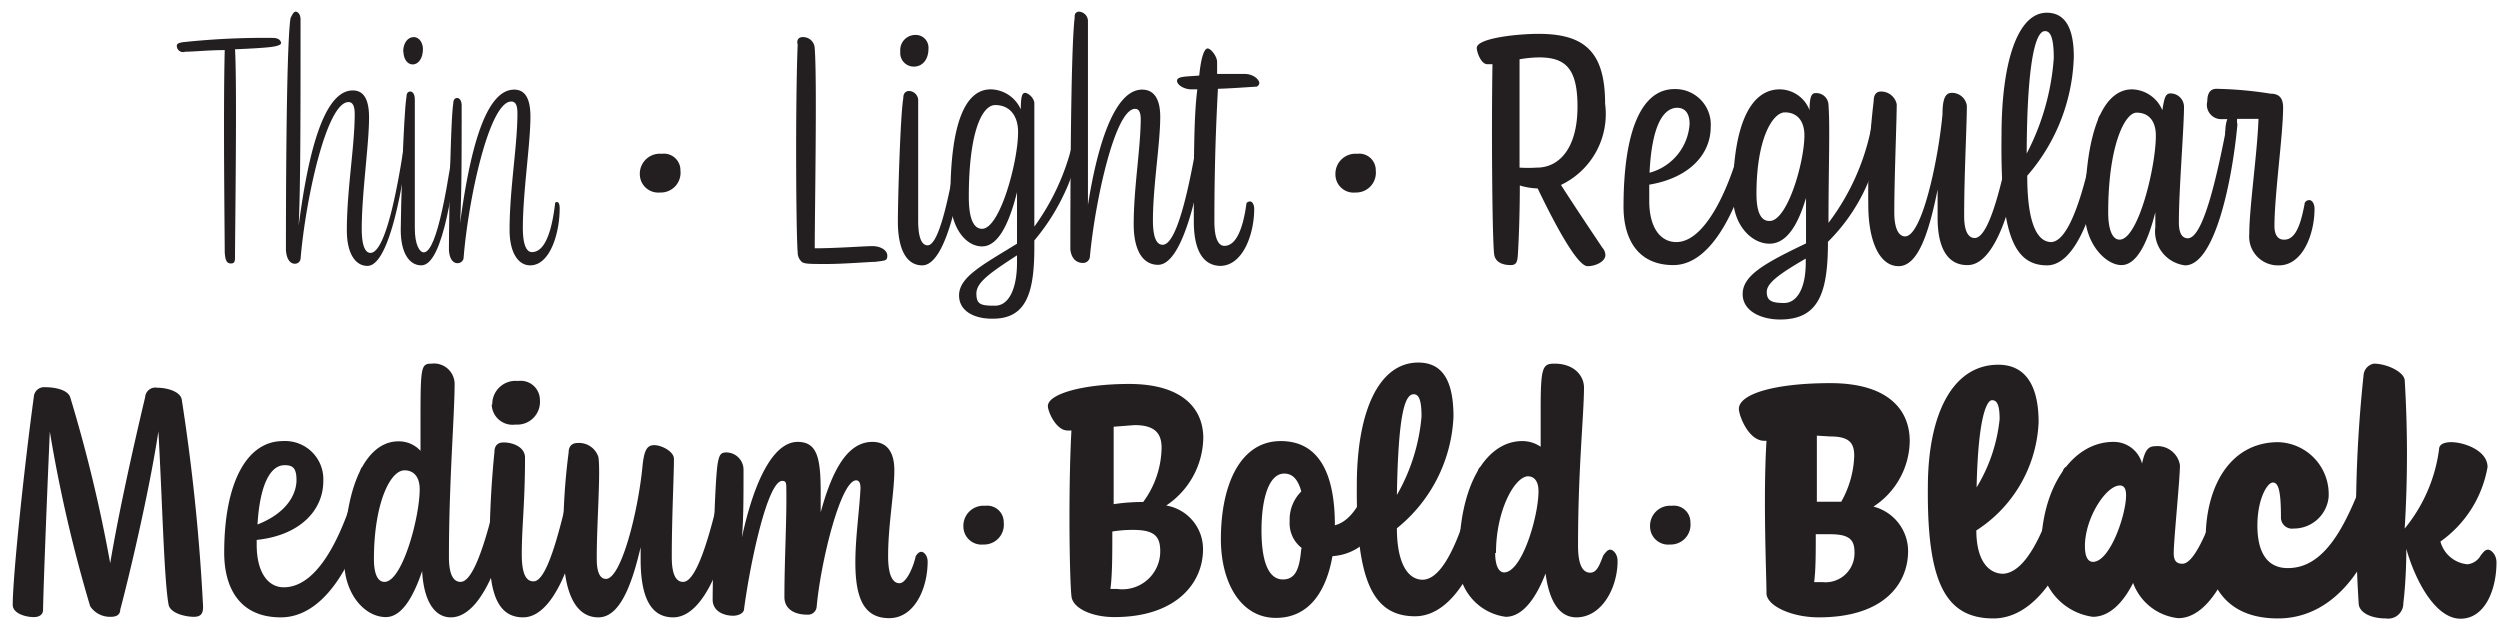 <?xml version="1.0" encoding="UTF-8"?>
<svg xmlns="http://www.w3.org/2000/svg" viewBox="0 0 92.33 23.25">
  <title>Artboard 1</title>
  <path d="M6.53,1.7c0-.09.06-.11.21-.14a28.13,28.13,0,0,1,3.34-.16c.23,0,.3.12.3.19s-.15.12-.41.15-.78.06-1.29.08c.08,1.28,0,6.79,0,7.62,0,.19,0,.29-.15.29s-.21-.1-.23-.41c0-.67-.06-5.15,0-7.47-.59,0-1.16.06-1.46.06A.23.23,0,0,1,6.53,1.7Z" style="fill:#231f20"></path>
  <path d="M10.91.43c.08,0,.19.08.19.29,0,3.43,0,6.27-.07,7.62.33-2.53.89-5,2-5,.45,0,.6.41.6,1,0,1-.27,2.79-.27,4.11,0,.72.17.89.32.89.58,0,1.06-2.56,1.38-4.94,0-.08,0-.14,0-.14s.09.09.09.19c0,.4-.53,5.37-1.58,5.37-.44,0-.76-.45-.76-1.31,0-1.52.29-3.1.29-4.3,0-.29-.07-.44-.23-.44-.81,0-1.59,3.62-1.77,5.8a.21.21,0,0,1-.21.17c-.16,0-.3-.14-.33-.49,0-1,0-7.52.17-8.58C10.81.51,10.84.45,10.91.43Z" style="fill:#231f20"></path>
  <path d="M16.89,4.38c0-.09,0-.14.05-.14s.1.11.09.25c-.26,2.29-.65,5.31-1.47,5.31-.44,0-.76-.45-.76-1.31,0-.65.1-4.22.21-4.9,0-.14.05-.2.13-.21s.18.07.18.29c0,3,0,4.14,0,4.76s.18.89.33.89C16.15,9.32,16.56,6.76,16.89,4.38Zm-2-2.47c0-.31.16-.54.39-.54s.34.25.34.44c0,.35-.17.57-.38.57S14.9,2.15,14.9,1.91Z" style="fill:#231f20"></path>
  <path d="M20.5,7.52a.06.06,0,0,1,.06-.06c.08,0,.11.09.11.24,0,.9-.35,2.1-1.09,2.1-.43,0-.76-.45-.76-1.31,0-1.52.29-3.1.29-4.3,0-.29-.06-.44-.23-.44-.81,0-1.59,3.62-1.76,5.8a.23.23,0,0,1-.22.17c-.16,0-.3-.14-.32-.49,0-.65.05-4.73.16-5.4,0-.14.05-.2.13-.21s.18.07.18.28c0,1.85,0,3.41-.06,4.35.34-2.5.89-4.94,2-4.94.45,0,.6.41.6,1,0,1-.28,2.79-.28,4.11,0,.72.18.89.33.89C20.2,9.32,20.41,8.28,20.5,7.52Z" style="fill:#231f20"></path>
  <path d="M23.63,6.44a.74.74,0,0,1,.81-.76.61.61,0,0,1,.69.62.73.73,0,0,1-.76.81A.68.68,0,0,1,23.63,6.44Z" style="fill:#231f20"></path>
  <path d="M29.64,1.37a.43.43,0,0,1,.45.43c.09,1.13,0,6.05,0,7.37.8,0,1.83-.08,2.13-.08s.55.15.55.35-.08.18-.44.23c-.2,0-1.15.08-1.8.08s-.86,0-.94-.1a.46.46,0,0,1-.13-.33c-.06-.68-.09-5.47,0-7.68C29.41,1.49,29.49,1.37,29.64,1.37Z" style="fill:#231f20"></path>
  <path d="M35.54,4.38c0-.09,0-.14.08-.14s.16.15.15.32C35.55,6.73,35,9.8,34.06,9.8c-.57,0-.9-.57-.9-1.62,0-.79.09-3.91.2-4.55,0-.19.08-.25.19-.27a.35.35,0,0,1,.36.38c0,2.62,0,3.67,0,4.41s.18.91.35.91C34.75,9.06,35.19,6.61,35.54,4.38ZM33.25,1.91a.56.56,0,0,1,.56-.62.47.47,0,0,1,.48.51c0,.41-.23.66-.54.66A.5.5,0,0,1,33.25,1.91Z" style="fill:#231f20"></path>
  <path d="M35.42,10.91c0-.68.86-1.12,2.14-1.91,0-.49,0-1,0-1.79V7.1c-.27,1.08-.67,2-1.29,2S35.1,8.38,35.1,7.3c0-2.81.57-4,1.49-4a1.24,1.24,0,0,1,1.11.74c0-.52.06-.61.16-.61s.31.16.34.36c0,.86,0,2.37,0,4.58a8.65,8.65,0,0,0,1.58-4c0-.08,0-.14.08-.14s.16.13.16.25a7.85,7.85,0,0,1-1.82,4.4v.24c0,1.65-.27,2.65-1.53,2.65C36,11.78,35.42,11.5,35.42,10.91Zm.36-3.64c0,.69.13,1.18.49,1.18.66,0,1.33-2.48,1.33-3.57,0-.63-.33-1-.84-1S35.78,4.93,35.78,7.27ZM37.56,9.7V9.43c-1,.65-1.5,1-1.5,1.41s.17.45.69.45S37.56,10.64,37.56,9.7Z" style="fill:#231f20"></path>
  <path d="M39.83.43a.35.35,0,0,1,.35.34c0,2.88,0,5.41,0,6.8.36-2.28,1-4.26,2-4.26.48,0,.67.41.67,1,0,1-.27,2.56-.27,3.83,0,.73.18.9.36.9.57,0,1.06-2.45,1.41-4.68,0-.08,0-.14.08-.14s.16.13.16.25c0,.6-.63,5.31-1.82,5.31-.55,0-.9-.51-.9-1.5,0-1.34.25-2.76.26-3.86,0-.26-.06-.4-.21-.4-.74,0-1.48,3.42-1.67,5.48a.25.25,0,0,1-.26.21c-.22,0-.42-.14-.46-.5,0-1,0-7.28.16-8.56C39.68.51,39.73.45,39.83.43Z" style="fill:#231f20"></path>
  <path d="M44.09,8.18c0-2.32,0-3.89.13-4.88H44c-.25,0-.53-.15-.53-.32s.37-.15.82-.19c.07-.7.19-1,.31-1s.35.29.35.5,0,.28,0,.44l1,0c.37,0,.56.23.56.34a.16.16,0,0,1-.1.13c-.08,0-.81.06-1.43.08-.05,1-.13,2.54-.13,4.89,0,.73.19.91.37.91.51,0,.72-.88.81-1.54,0-.06.07-.1.14-.1s.15.1.15.28c0,.93-.42,2.1-1.26,2.1C44.42,9.8,44.09,9.23,44.09,8.18Z" style="fill:#231f20"></path>
  <path d="M49.32,6.44a.74.74,0,0,1,.8-.76.61.61,0,0,1,.69.62.73.73,0,0,1-.75.81A.67.67,0,0,1,49.32,6.44Z" style="fill:#231f20"></path>
  <path d="M54.54,1.77c0-.36,1.49-.52,2.28-.52,1.71,0,2.46.67,2.46,2.58a2.9,2.9,0,0,1-1.63,3c.49.77,1.19,1.81,1.53,2.32a.41.41,0,0,1,.11.27c0,.23-.34.41-.66.41s-1-1.12-1.84-2.87a2.52,2.52,0,0,1-.66-.11c0,1.2-.05,2.21-.07,2.53s-.06.42-.31.41-.54-.1-.57-.42c-.07-.63-.1-4.64-.06-7h-.21C54.69,2.35,54.54,1.92,54.54,1.77Zm3.72,2.17c0-1.4-.43-1.82-1.42-1.82a4.39,4.39,0,0,0-.72.07c0,.81,0,2.44,0,4a4.58,4.58,0,0,0,.63,0C57.54,6.2,58.26,5.53,58.26,3.94Z" style="fill:#231f20"></path>
  <path d="M64.52,4.38c0-.09,0-.14.09-.14s.25.16.25.33c0,.81-1,5.22-3.06,5.22-1.34,0-1.84-1-1.84-2.15,0-2.85.68-4.35,1.88-4.35a1.31,1.31,0,0,1,1.34,1.4c0,1-.78,1.88-2.27,2.13,0,.19,0,.39,0,.6,0,1,.42,1.52,1,1.52C63.08,8.94,64.07,6.57,64.52,4.38Zm-3.6,2A2,2,0,0,0,62.4,4.58c0-.39-.16-.6-.47-.6C61.41,4,61,4.67,60.92,6.4Z" style="fill:#231f20"></path>
  <path d="M64.36,10.86c0-.68.79-1.13,2.34-1.87,0-.48,0-1,0-1.68C66.41,8.28,66,9,65.35,9S64,8.33,64,7.22c0-2.7.69-3.92,1.73-3.92a1.19,1.19,0,0,1,1.1.77c0-.53.09-.63.21-.63a.45.45,0,0,1,.49.44c.06.83,0,2.32,0,4.35a8.6,8.6,0,0,0,1.64-3.85c0-.08,0-.14.1-.14s.24.16.24.34a6.82,6.82,0,0,1-2,4.35c0,1.89-.34,2.87-1.77,2.87C65.06,11.8,64.36,11.5,64.36,10.86Zm.51-3.7c0,.6.13,1,.47,1C66,8.2,66.64,6,66.64,5c0-.55-.28-.85-.72-.85S64.87,5.09,64.87,7.16ZM66.69,9.7V9.55c-1,.58-1.44.91-1.44,1.23s.17.41.64.41S66.69,10.66,66.69,9.7Z" style="fill:#231f20"></path>
  <path d="M71.56,8s0-.49,0-1c-.32,1.59-.72,2.83-1.44,2.83S69,8.88,69,7.57a28.91,28.91,0,0,1,.2-3.85c0-.24.11-.34.27-.34a.59.59,0,0,1,.58.47c0,.58-.09,2.71-.09,4,0,.52.13.88.4.88.62,0,1.22-2.79,1.38-4.51,0-.58.11-.79.34-.79a.55.55,0,0,1,.56.48c0,.72-.1,2.53-.1,4.06,0,.62.18.82.39.82.58,0,1.1-2.37,1.48-4.42.06-.31.35,0,.34.24-.18,2.05-.87,5.18-2.08,5.18C71.9,9.8,71.55,9.11,71.56,8Z" style="fill:#231f20"></path>
  <path d="M77.5,4.38c.06-.31.36,0,.34.24-.17,2.05-.92,5.18-2.24,5.18S73.88,8.41,73.92,5c0-2.72.6-4.53,1.67-4.53.69,0,1,.58,1,1.63a7,7,0,0,1-1.72,4.39c0,1.69.34,2.45.89,2.45C76.52,8.9,77.12,6.52,77.5,4.38ZM74.85,5.67a9,9,0,0,0,1-3.52c0-.83-.15-1-.32-1C75.12,1.13,74.86,2.64,74.85,5.67Z" style="fill:#231f20"></path>
  <path d="M79.6,8.39l0-.55c-.27,1.07-.67,1.95-1.25,1.95S77,9,77,7.85c0-3.06.7-4.55,1.74-4.55a1.25,1.25,0,0,1,1.12.77c.07-.44.11-.62.3-.62a.5.5,0,0,1,.5.49c0,.78-.19,3.06-.19,4.27,0,.48.17.59.33.59.58,0,1.1-2.37,1.49-4.42.06-.31.35,0,.34.24C82.44,6.67,81.8,9.8,80.7,9.8A1.26,1.26,0,0,1,79.6,8.39Zm-1.74-.54c0,.54.12,1,.42,1,.69,0,1.34-2.69,1.34-3.84,0-.55-.27-.85-.71-.85S77.86,5.39,77.86,7.85Z" style="fill:#231f20"></path>
  <path d="M85.11,7.55c0-.1.09-.16.18-.16s.19.12.19.32c0,.94-.44,2.09-1.31,2.09a1.06,1.06,0,0,1-1.1-1.15c0-1,.3-3,.34-4.26-.21,0-.51,0-.79,0,0,.22-.05.45-.06.61s0,.16-.1.16-.29-.12-.28-.23,0-.32.08-.53h-.19a.53.53,0,0,1-.55-.66c0-.31.12-.46.34-.46a14.16,14.16,0,0,1,2,.18c.33,0,.46.18.46.51,0,1-.32,3.22-.32,4.38,0,.31.12.5.34.5C84.83,8.88,85,8.11,85.11,7.55Z" style="fill:#231f20"></path>
  <path d="M1.25,22.79c-.34,0-.78-.15-.78-.45,0-1.05.42-5.05.78-7.69a.38.38,0,0,1,.41-.35c.39,0,.83.1.93.36A54.39,54.39,0,0,1,4.07,20.8c.32-1.9.84-4.23,1.29-6.13a.38.38,0,0,1,.45-.35c.35,0,.83.13.9.42A73.74,73.74,0,0,1,7.5,22.4c0,.24-.06.38-.34.38s-.84-.11-.93-.43c-.17-.89-.23-3.72-.38-6.42-.34,2.26-1.12,5.51-1.41,6.59,0,.16-.11.26-.34.26a.88.88,0,0,1-.77-.39,52.73,52.73,0,0,1-1.49-6.45c-.12,2.74-.23,5.6-.25,6.58C1.59,22.7,1.45,22.79,1.25,22.79Z" style="fill:#231f20"></path>
  <path d="M13.32,17.37c0-.08.06-.13.11-.13a.44.44,0,0,1,.34.42c0,1.05-1.09,5.14-3.4,5.14-1.53,0-2.09-1.1-2.09-2.39,0-2.6.84-4.12,2.17-4.12a1.41,1.41,0,0,1,1.49,1.48c0,1.06-.84,2-2.46,2.17v.17c0,1.08.45,1.58,1,1.58C11.86,21.69,12.8,19.42,13.32,17.37Zm-3.81,2c1.15-.45,1.44-1.18,1.44-1.64s-.15-.55-.44-.55C10,17.18,9.6,17.86,9.51,19.37Z" style="fill:#231f20"></path>
  <path d="M18.56,17.38c0-.09.05-.14.11-.14s.34.23.34.45c-.13,1.92-1,5.11-2.36,5.11-.6,0-1-.6-1.06-1.71-.32.95-.75,1.7-1.34,1.7-.77,0-1.54-.84-1.54-2.1,0-2.83.85-4.39,2-4.39a1.08,1.08,0,0,1,.82.35v-.87c0-2.23,0-2.35.41-2.35a.76.76,0,0,1,.85.73c0,1.17-.21,3.61-.21,6.41,0,.68.18.92.43.92C17.59,21.49,18.14,19.25,18.56,17.38Zm-4.75,3.27c0,.48.11.84.39.84.66,0,1.3-2.39,1.3-3.42,0-.47-.23-.7-.56-.7C14.4,17.37,13.81,18.62,13.81,20.65Z" style="fill:#231f20"></path>
  <path d="M21.18,17.38c0-.1.06-.14.11-.14a.45.45,0,0,1,.34.45c-.11,1.93-.94,5.11-2.31,5.11-.92,0-1.24-.87-1.24-2.38a36.61,36.61,0,0,1,.18-3.72c0-.28.16-.36.34-.36.36,0,.79.18.79.56,0,1.67-.12,2.55-.12,3.57,0,.77.18,1,.43,1C20.25,21.49,20.76,19.25,21.18,17.38Zm-3-2.44a.86.86,0,0,1,.95-.87.71.71,0,0,1,.81.7.84.84,0,0,1-.9.91A.77.77,0,0,1,18.16,14.94Z" style="fill:#231f20"></path>
  <path d="M23.66,20.59s0-.17,0-.38c-.36,1.55-.82,2.59-1.56,2.59-.92,0-1.29-1.07-1.29-2.54A23.06,23.06,0,0,1,21,16.72c0-.24.12-.36.34-.36a.75.75,0,0,1,.76.52c.09.57-.07,2.58-.06,3.78,0,.43.1.72.34.72.56,0,1.19-2.48,1.35-4.18.06-.56.16-.76.43-.76s.73.23.73.51c0,.62-.08,2.15-.08,3.62,0,.68.17.92.42.92.57,0,1.13-2.24,1.53-4.11.09-.33.46,0,.45.31-.11,1.92-.95,5.11-2.35,5.11C24,22.8,23.65,22,23.66,20.59Z" style="fill:#231f20"></path>
  <path d="M31.59,20.77c0-.92.15-1.91.19-2.74,0-.19-.05-.29-.16-.29-.57,0-1.31,3-1.46,4.68a.32.32,0,0,1-.35.28c-.49,0-.84-.22-.84-.65,0-1.43.09-2.83.07-4,0-.19,0-.29-.15-.29-.54,0-1.18,3-1.41,4.73,0,.15-.2.25-.4.25-.36,0-.75-.17-.76-.58,0-.61.06-4.47.2-5.12.05-.23.1-.32.27-.33a.64.64,0,0,1,.67.64c0,1,0,1.85-.06,2.5.45-2.09,1.16-3.53,2.06-3.53.74,0,.85.63.85,1.89,0,.2,0,.44,0,.71.43-1.58,1-2.6,1.91-2.6.56,0,.81.4.81,1.05,0,.83-.23,2-.23,3.17,0,.73.18,1,.42,1s.5-.55.6-1c.06-.09.12-.16.21-.16s.23.14.23.36c0,1-.49,2.09-1.42,2.09S31.59,22.1,31.59,20.77Z" style="fill:#231f20"></path>
  <path d="M35.58,19.44a.74.74,0,0,1,.8-.76.61.61,0,0,1,.69.62.73.73,0,0,1-.75.81A.67.67,0,0,1,35.58,19.44Z" style="fill:#231f20"></path>
  <path d="M38.7,15c0-.45,1.29-.82,3-.82,1.92,0,2.74.87,2.74,2a3.06,3.06,0,0,1-1.37,2.49,1.63,1.63,0,0,1,1.36,1.62c0,1.25-1,2.5-3.27,2.5-.88,0-1.56-.35-1.59-.78-.07-.66-.12-3.89,0-6.11h-.13C39,15.91,38.7,15.19,38.7,15Zm4.15,5.36c0-.54-.2-.79-1-.79a4.69,4.69,0,0,0-.77.06c0,.84,0,1.61-.07,2.12h.24A1.4,1.4,0,0,0,42.85,20.35Zm-1.72-4.6c0,.74,0,1.81,0,2.86a7.14,7.14,0,0,1,1-.08h.09a3.46,3.46,0,0,0,.68-2c0-.51-.22-.84-1-.84Z" style="fill:#231f20"></path>
  <path d="M45.09,19.91c0-2,.71-3.62,2.21-3.62,1.24,0,2,.93,2,3.11h0c.6-.16,1-.83,1.42-2,0-.08.07-.13.12-.13a.56.56,0,0,1,.45.52c0,1.41-.76,2.66-2.08,2.75-.21,1.2-.8,2.28-2.09,2.28S45.09,21.53,45.09,19.91Zm3,.34a1.15,1.15,0,0,1-.46-1,1.46,1.46,0,0,1,.43-1.1c-.13-.47-.34-.66-.63-.66-.56,0-.84.9-.84,2.1s.28,1.81.79,1.81S48,20.92,48.06,20.25Z" style="fill:#231f20"></path>
  <path d="M54.59,17.37c.09-.34.6.05.59.39-.06,1.77-1.1,5-2.92,5-1.59,0-2.18-1.39-2.15-4.84,0-2.72.81-4.53,2.27-4.53.91,0,1.3.69,1.3,2a5.6,5.6,0,0,1-2.09,4.12c0,1.3.41,1.9.95,1.9C53.45,21.4,54.14,19.22,54.59,17.37Zm-3,.91a7,7,0,0,0,.91-2.9c0-.66-.12-.82-.29-.82C51.87,14.56,51.64,15.36,51.59,18.28Z" style="fill:#231f20"></path>
  <path d="M59.22,20.5c.09-.11.15-.2.25-.2s.27.15.27.42c0,1-.59,2.08-1.52,2.08-.62,0-1-.57-1.14-1.62-.34.88-.83,1.6-1.47,1.6a2,2,0,0,1-1.72-2.27c0-2.59,1-4.22,2.33-4.22a1.19,1.19,0,0,1,.68.21c0-.44,0-.89,0-1.4,0-1.54.07-1.67.51-1.67.75,0,1.09.47,1.09.88,0,1-.22,3-.22,5.84,0,.71.17,1,.45,1S59.1,20.77,59.22,20.5Zm-4-.08c0,.4.1.72.33.72.66,0,1.27-2.07,1.27-3,0-.36-.15-.55-.4-.55C55.92,17.63,55.25,18.87,55.25,20.42Z" style="fill:#231f20"></path>
  <path d="M60.94,19.44a.74.74,0,0,1,.8-.76.61.61,0,0,1,.69.62.73.73,0,0,1-.75.81A.67.67,0,0,1,60.94,19.44Z" style="fill:#231f20"></path>
  <path d="M64.22,15.1c0-.54,1.29-.95,3.38-.95s2.93.95,2.93,2.14a2.93,2.93,0,0,1-1.34,2.42,1.7,1.7,0,0,1,1.28,1.64c0,1.19-.87,2.45-3.3,2.45-1,0-1.9-.42-1.93-.87,0-.67-.13-3.52,0-5.65h-.08C64.57,16.28,64.22,15.34,64.22,15.1Zm4.27,5.3c0-.46-.18-.67-.9-.67l-.53,0c0,.69,0,1.32-.06,1.77l.32,0A1.07,1.07,0,0,0,68.49,20.4ZM67.1,16.09c0,.68,0,1.57,0,2.44.26,0,.51,0,.74,0H68a3.67,3.67,0,0,0,.48-1.69c0-.44-.14-.72-.87-.72Z" style="fill:#231f20"></path>
  <path d="M76.2,17.37c.1-.35.73.08.73.47,0,1.62-1.22,5-3.31,5-1.8,0-2.45-1.39-2.42-4.84,0-2.72.92-4.53,2.6-4.53,1,0,1.49.76,1.49,2.12a5,5,0,0,1-2.3,4c0,1.1.44,1.6,1,1.6C75,21.11,75.7,19.05,76.2,17.37ZM73,18a6,6,0,0,0,.85-2.52c0-.56-.11-.7-.28-.7S73.06,15.27,73,18Z" style="fill:#231f20"></path>
  <path d="M78.78,21.53c-.36.71-.86,1.25-1.49,1.25a2.23,2.23,0,0,1-1.91-2.46c0-2.33,1.17-4,2.67-4a1.08,1.08,0,0,1,1.06.8c.1-.46.21-.64.48-.64a.84.84,0,0,1,.92.7c0,.51-.23,2.76-.23,3.25,0,.3.12.39.32.39.56,0,1.22-2,1.69-3.41.13-.36.73.09.73.48,0,1.61-1,4.94-2.57,4.94A2,2,0,0,1,78.78,21.53ZM77,20.17c0,.33.08.58.3.58.62,0,1.22-1.72,1.22-2.46,0-.25-.08-.36-.23-.36C77.78,17.93,77,19.13,77,20.17Z" style="fill:#231f20"></path>
  <path d="M87.41,17.37a.18.18,0,0,1,.17-.13.68.68,0,0,1,.55.6c0,1.62-1.26,5-4,5-2,0-2.67-1.34-2.67-2.93,0-2,.94-3.58,2.68-3.58A1.92,1.92,0,0,1,86,18.37a1.29,1.29,0,0,1-1.29,1.15.41.41,0,0,1-.47-.42c0-1-.1-1.28-.3-1.28s-.57.6-.57,1.59c0,1.16.49,1.57,1.11,1.57C86,21,86.76,19.06,87.41,17.37Z" style="fill:#231f20"></path>
  <path d="M87.67,13.43c.45,0,1.09.28,1.14.6a44.84,44.84,0,0,1,0,5.49,5.8,5.8,0,0,0,1.27-2.93c0-.19.21-.26.45-.26.46,0,1.34.3,1.34.92A4.26,4.26,0,0,1,90.13,20a1.14,1.14,0,0,0,1,.84.64.64,0,0,0,.49-.33c.11-.14.17-.21.27-.21s.31.17.31.47c0,1-.42,2.08-1.33,2.08s-1.66-1.37-2-2.58c0,1-.08,1.78-.11,2a.56.56,0,0,1-.65.57c-.55,0-1-.22-1-.57a49.82,49.82,0,0,1,.18-8.4A.47.47,0,0,1,87.67,13.43Z" style="fill:#231f20"></path>
</svg>
